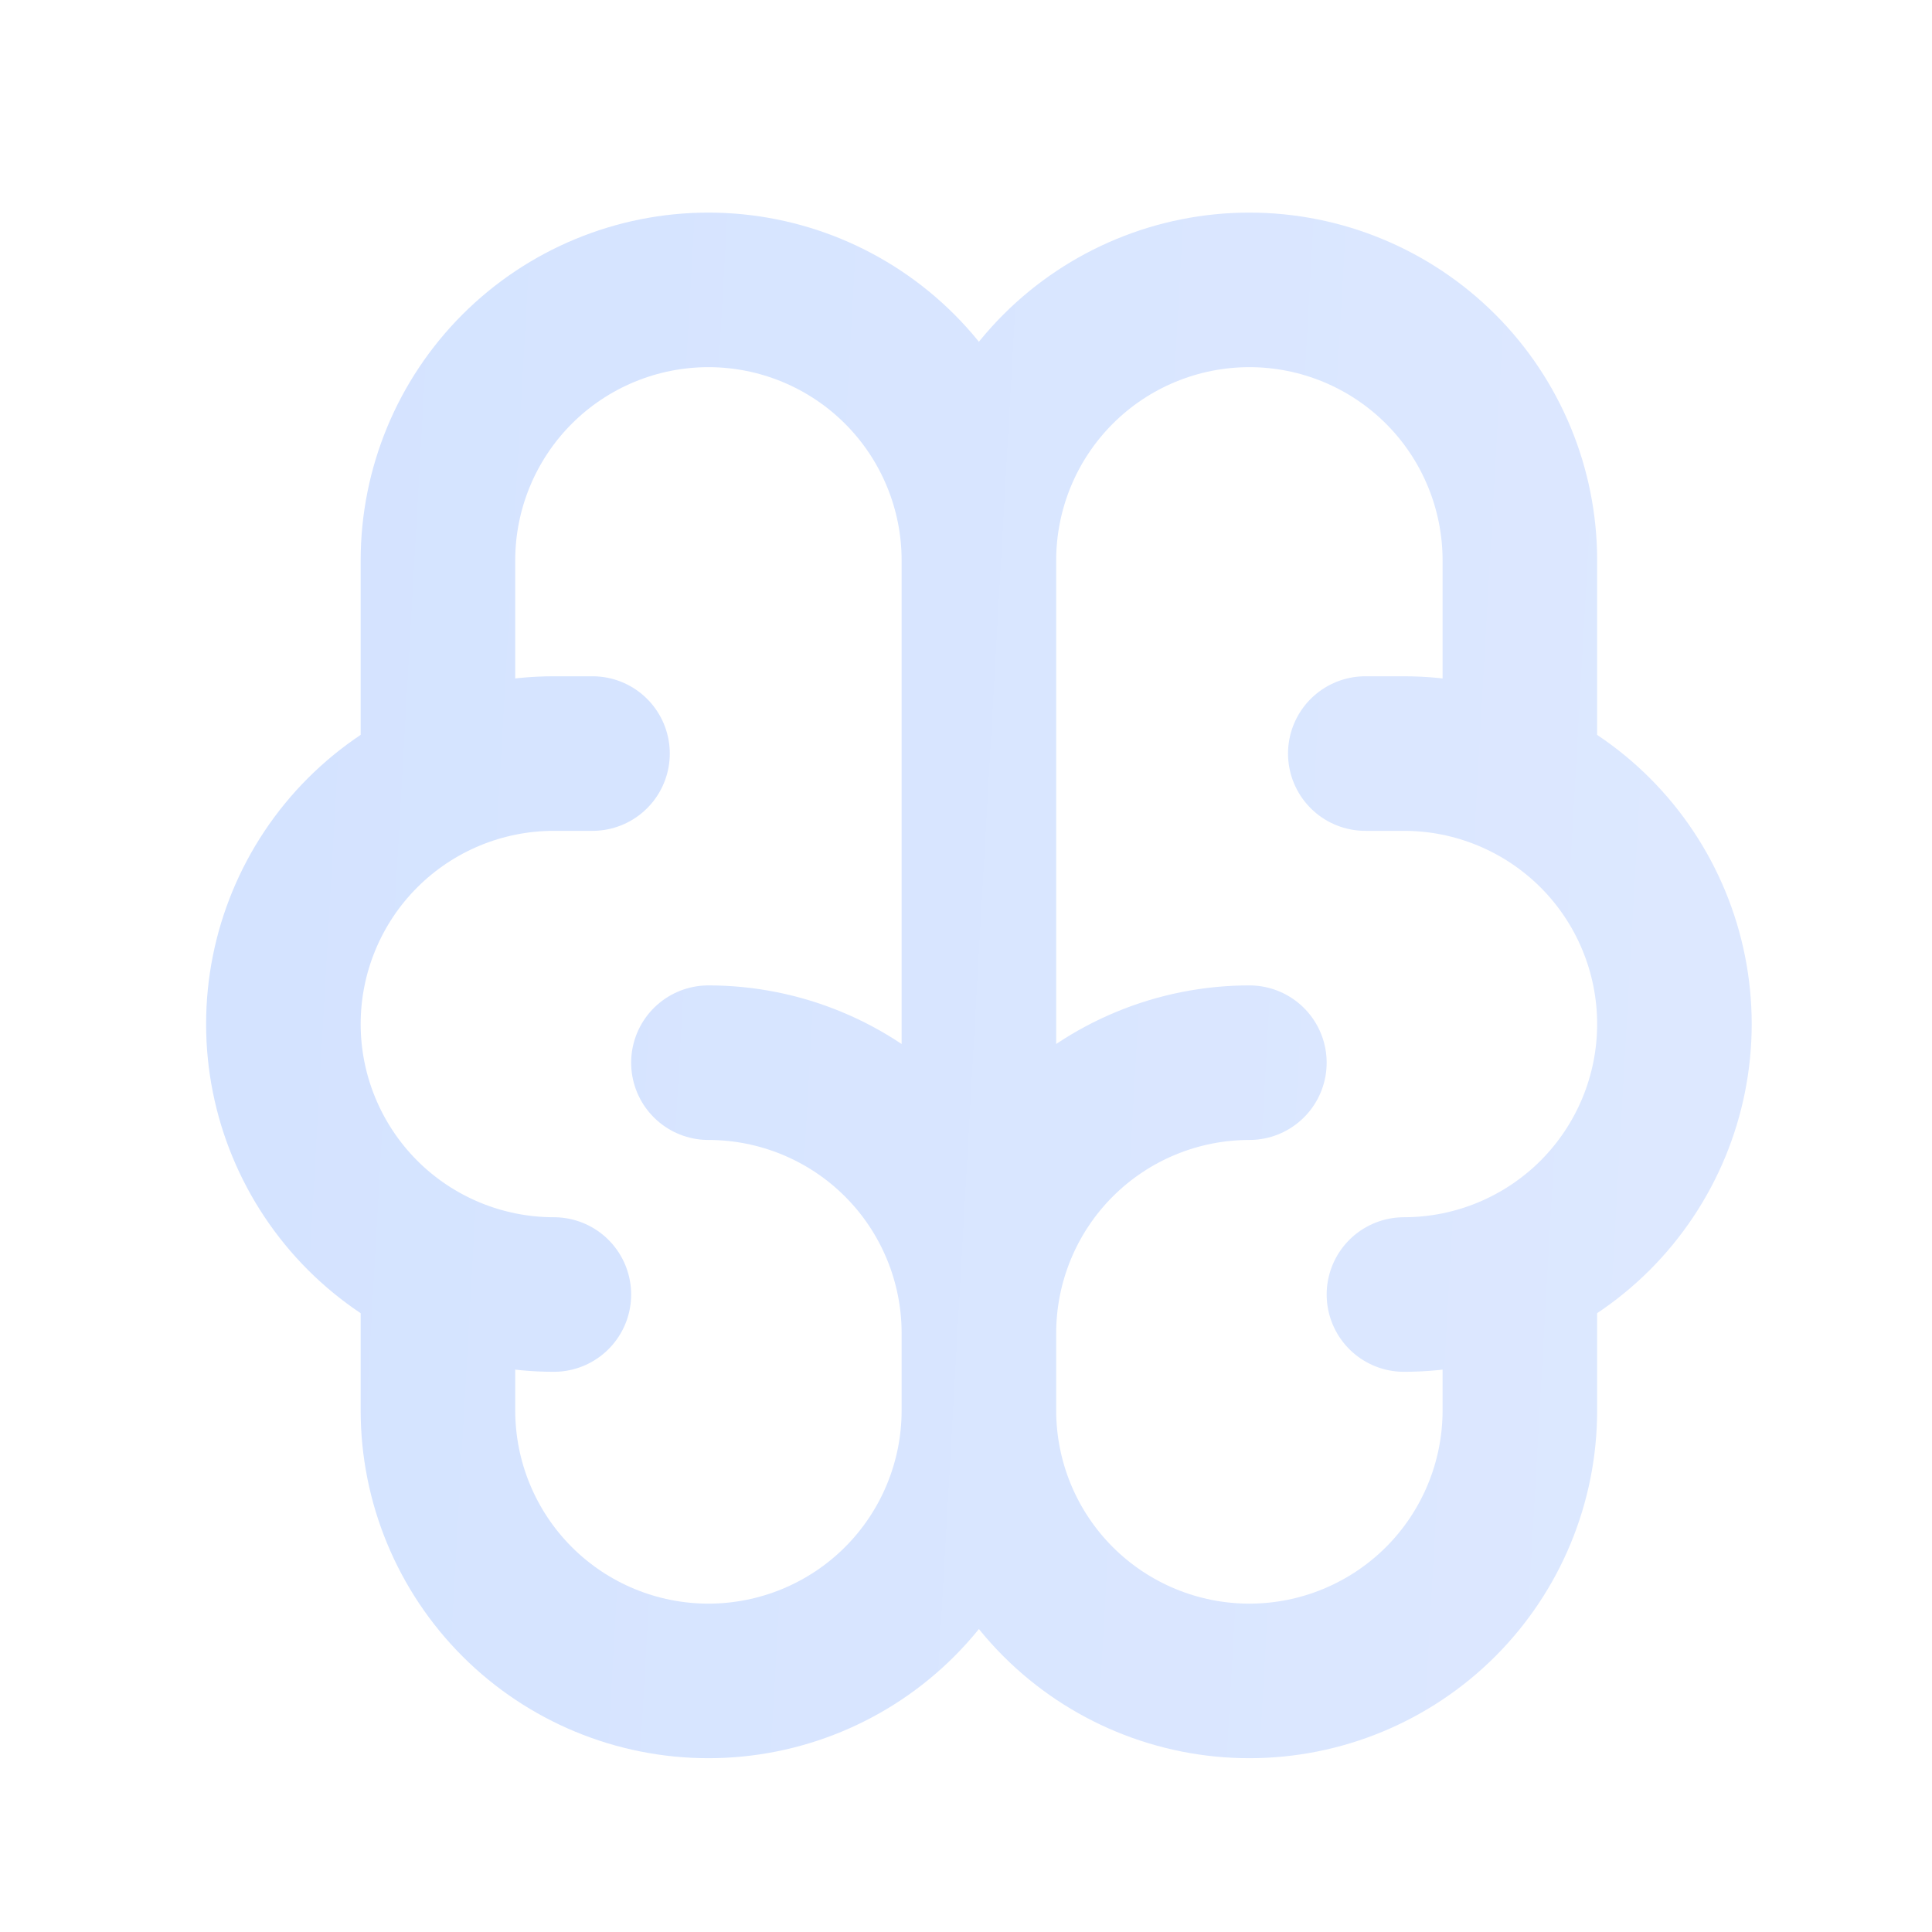 <svg width="25" height="25" viewBox="0 0 25 25" fill="none" xmlns="http://www.w3.org/2000/svg">
<path d="M16.167 13.751C15.239 13.751 14.348 14.12 13.692 14.776C13.036 15.432 12.667 16.323 12.667 17.251M12.667 17.251V18.251M12.667 17.251C12.667 16.323 12.298 15.432 11.642 14.776C10.986 14.12 10.095 13.751 9.167 13.751M12.667 17.251V7.251M12.667 18.251C12.667 19.179 13.036 20.07 13.692 20.726C14.348 21.382 15.239 21.751 16.167 21.751C17.095 21.751 17.985 21.382 18.642 20.726C19.298 20.07 19.667 19.179 19.667 18.251V16.451M12.667 18.251C12.667 19.179 12.298 20.07 11.642 20.726C10.986 21.382 10.095 21.751 9.167 21.751C8.239 21.751 7.348 21.382 6.692 20.726C6.036 20.07 5.667 19.179 5.667 18.251V16.451M18.167 16.751C19.095 16.751 19.985 16.382 20.642 15.726C21.298 15.069 21.667 14.179 21.667 13.251C21.667 12.323 21.298 11.432 20.642 10.776C19.985 10.12 19.095 9.751 18.167 9.751H17.667M19.667 10.051V7.251C19.667 6.323 19.298 5.432 18.642 4.776C17.985 4.12 17.095 3.751 16.167 3.751C15.239 3.751 14.348 4.12 13.692 4.776C13.036 5.432 12.667 6.323 12.667 7.251M12.667 7.251C12.667 6.323 12.298 5.432 11.642 4.776C10.986 4.12 10.095 3.751 9.167 3.751C8.239 3.751 7.348 4.12 6.692 4.776C6.036 5.432 5.667 6.323 5.667 7.251V10.051M7.167 16.751C6.239 16.751 5.348 16.382 4.692 15.726C4.036 15.069 3.667 14.179 3.667 13.251C3.667 12.323 4.036 11.432 4.692 10.776C5.348 10.12 6.239 9.751 7.167 9.751H7.667" stroke="url(#paint0_linear_279_13850)" stroke-width="2" stroke-linecap="round" stroke-linejoin="round"/>
<defs>
<linearGradient id="paint0_linear_279_13850" x1="3.667" y1="3.751" x2="22.574" y2="4.819" gradientUnits="userSpaceOnUse">
<stop stop-color="#D4E3FF"/>
<stop offset="1" stop-color="#DDE8FF"/>
</linearGradient>
</defs>
</svg>
